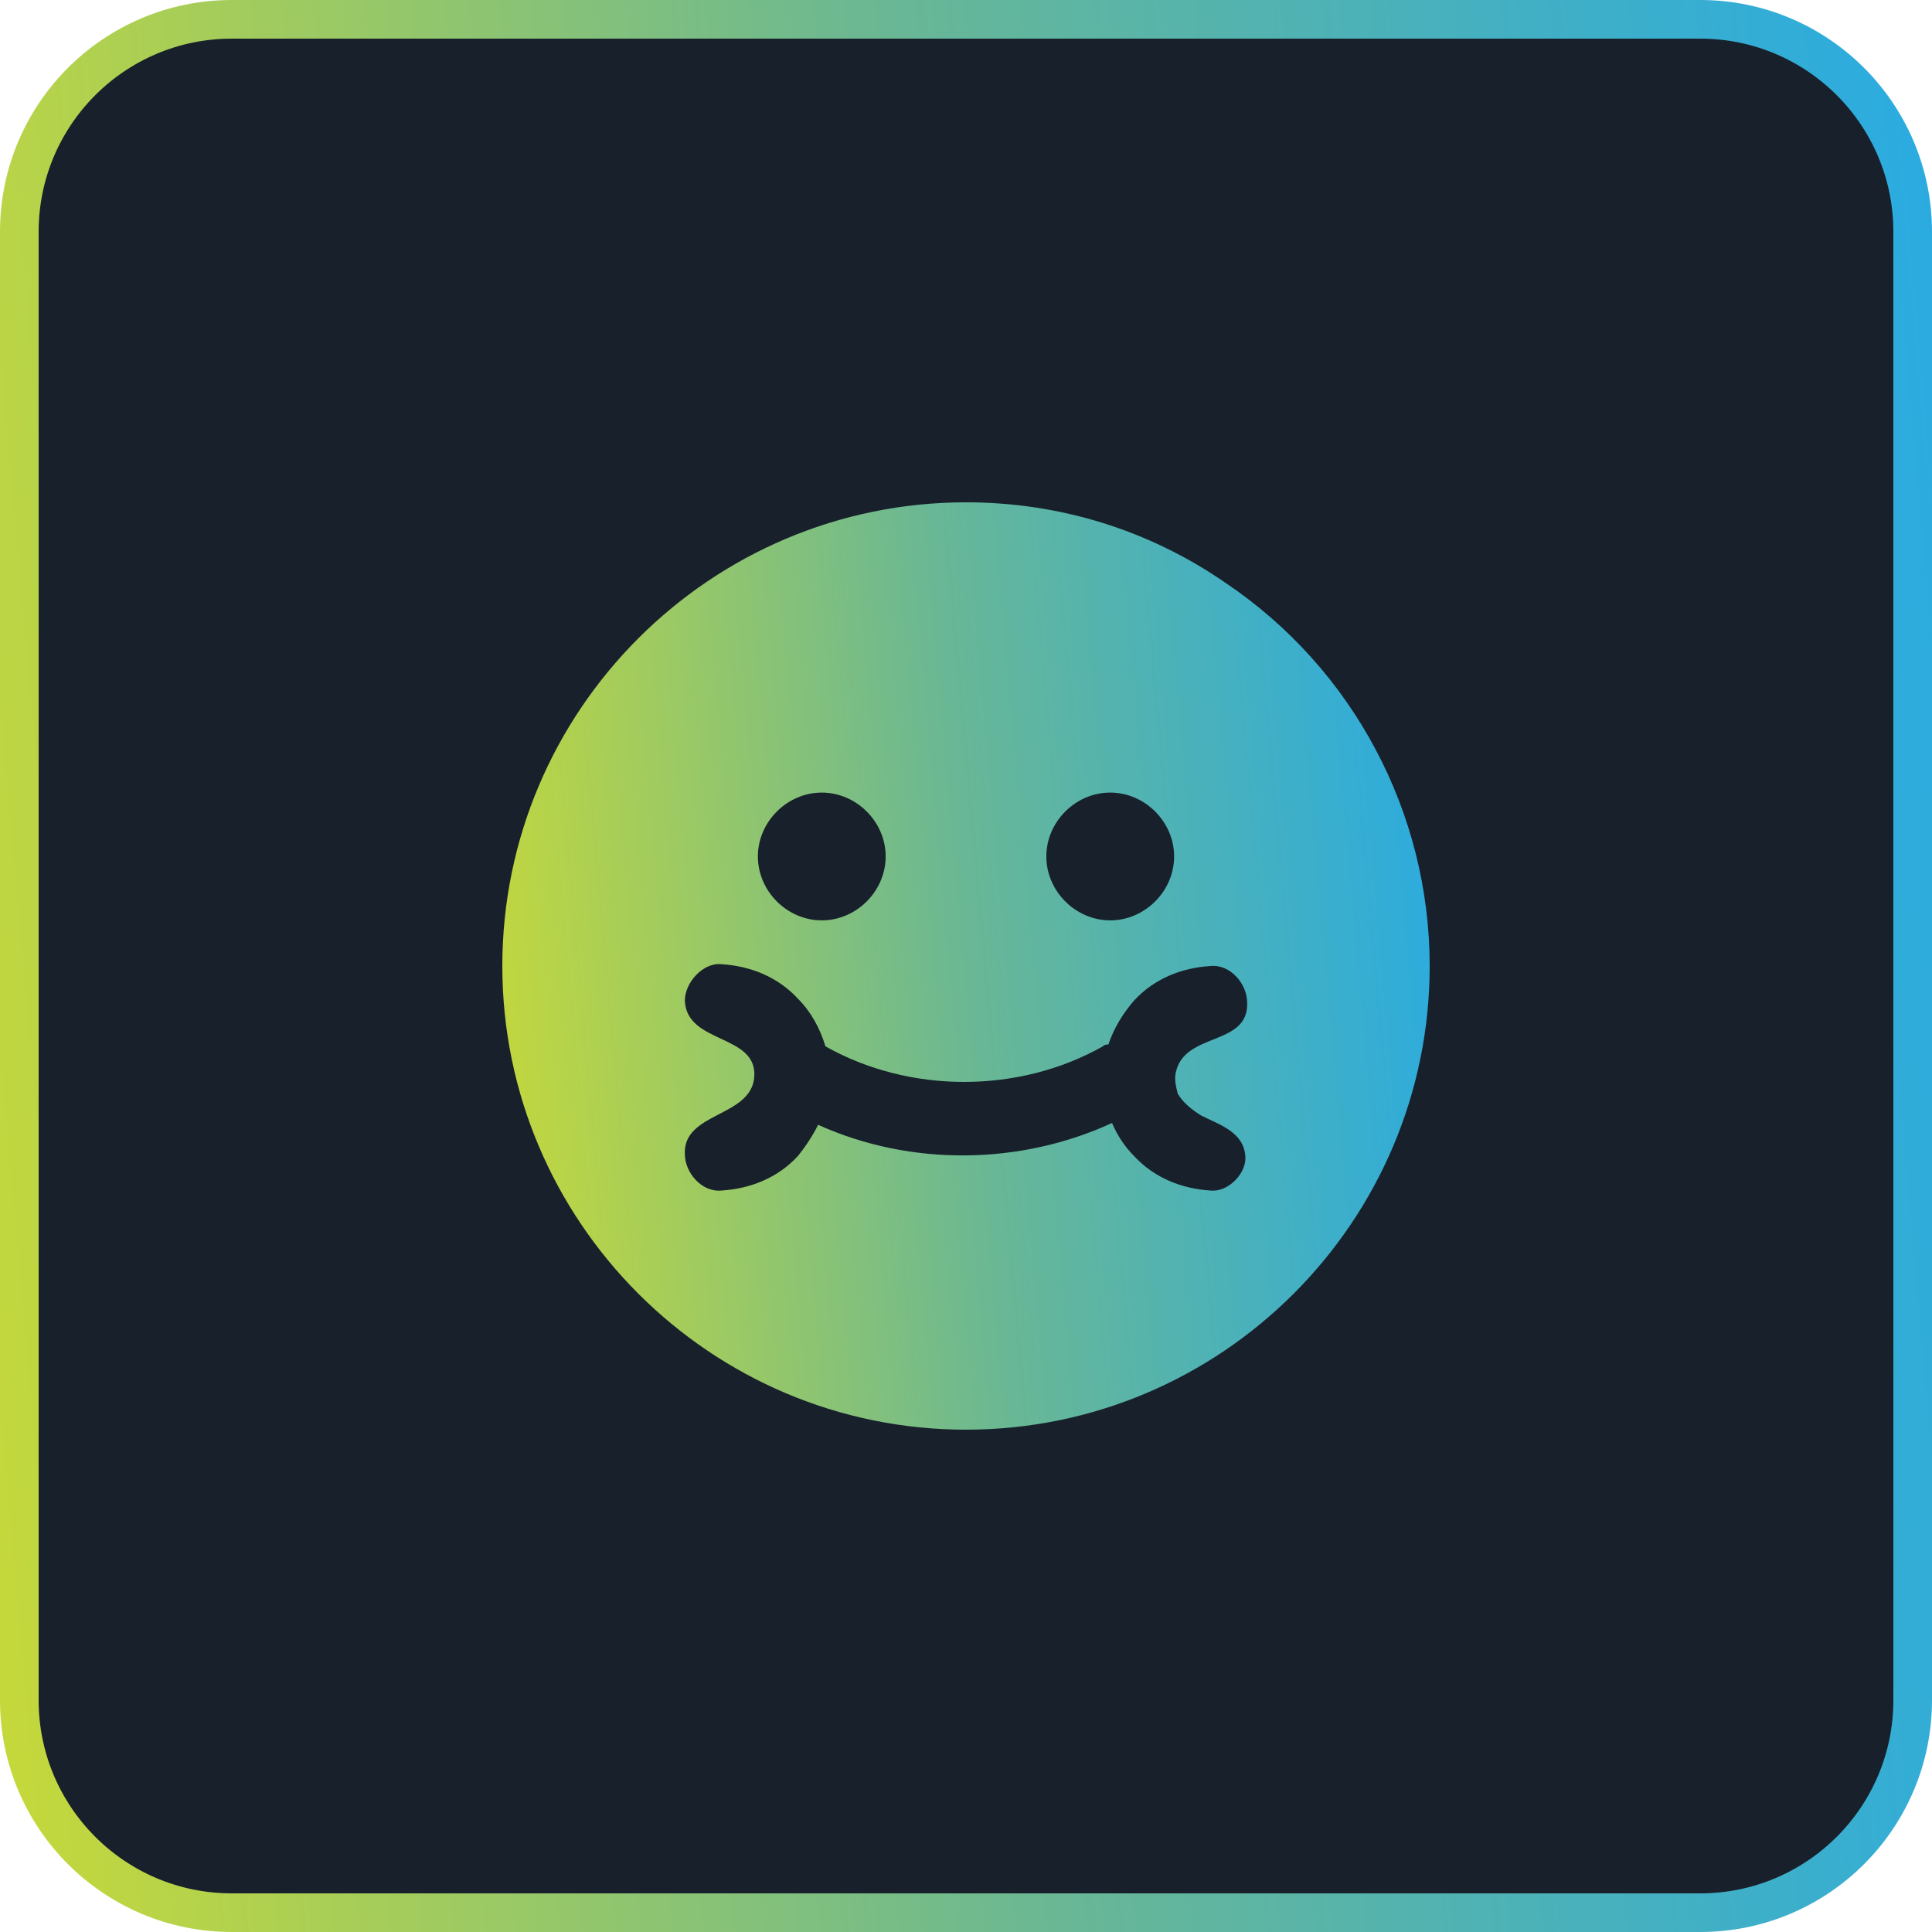 <svg width="50" height="50" viewBox="0 0 50 50" fill="none" xmlns="http://www.w3.org/2000/svg"><path d="M0.5 6C0.5 2.962 2.962 0.5 6 0.5H44C47.038 0.5 49.5 2.962 49.5 6V44C49.5 47.038 47.038 49.5 44 49.5H6C2.962 49.5 0.5 47.038 0.5 44V6Z" fill="#17202B" stroke="url(#paint0_linear_116_346)"/><path d="M31.709 15.079C29.724 13.709 27.409 13 25 13C18.386 13 13 18.386 13 25C13 31.614 18.386 37 25 37C31.614 37 37 31.614 37 25C37 21.032 35.016 17.299 31.709 15.079ZM31.331 30.811C30.575 30.764 29.866 30.48 29.346 29.913C29.11 29.677 28.921 29.394 28.779 29.063C26.417 30.15 23.583 30.197 21.173 29.11C21.032 29.394 20.843 29.677 20.654 29.913C20.134 30.48 19.425 30.764 18.669 30.811C18.15 30.858 17.724 30.339 17.724 29.866C17.677 28.779 19.425 28.921 19.52 27.882C19.614 26.748 17.772 27.032 17.724 25.898C17.724 25.425 18.197 24.905 18.669 24.953C19.425 25 20.134 25.284 20.654 25.85C20.984 26.181 21.221 26.606 21.362 27.079C23.535 28.307 26.37 28.307 28.543 27.079C28.591 27.032 28.638 27.032 28.685 27.032C28.827 26.606 29.063 26.228 29.346 25.898C29.866 25.331 30.575 25.047 31.331 25C31.85 24.953 32.276 25.472 32.276 25.945C32.323 27.079 30.669 26.701 30.433 27.74C30.386 27.929 30.433 28.118 30.48 28.307C30.622 28.543 30.858 28.732 31.095 28.874C31.567 29.11 32.181 29.299 32.228 29.913C32.276 30.339 31.803 30.858 31.331 30.811ZM22.921 22.165C22.921 23.063 22.165 23.819 21.268 23.819C20.37 23.819 19.614 23.063 19.614 22.165C19.614 21.268 20.37 20.512 21.268 20.512C22.165 20.512 22.921 21.268 22.921 22.165ZM28.732 20.512C29.63 20.512 30.386 21.268 30.386 22.165C30.386 23.063 29.63 23.819 28.732 23.819C27.835 23.819 27.079 23.063 27.079 22.165C27.079 21.268 27.835 20.512 28.732 20.512Z" fill="url(#paint1_linear_116_346)"/><defs><linearGradient id="paint0_linear_116_346" x1="11.384" y1="177.5" x2="65.418" y2="172.676" gradientUnits="userSpaceOnUse"><stop stop-color="#C7D939"/><stop offset="0.505" stop-color="#69B795"/><stop offset="1" stop-color="#29ABE2"/></linearGradient><linearGradient id="paint1_linear_116_346" x1="18.464" y1="98.2" x2="44.4" y2="95.884" gradientUnits="userSpaceOnUse"><stop stop-color="#C7D939"/><stop offset="0.505" stop-color="#69B795"/><stop offset="1" stop-color="#29ABE2"/></linearGradient></defs></svg>